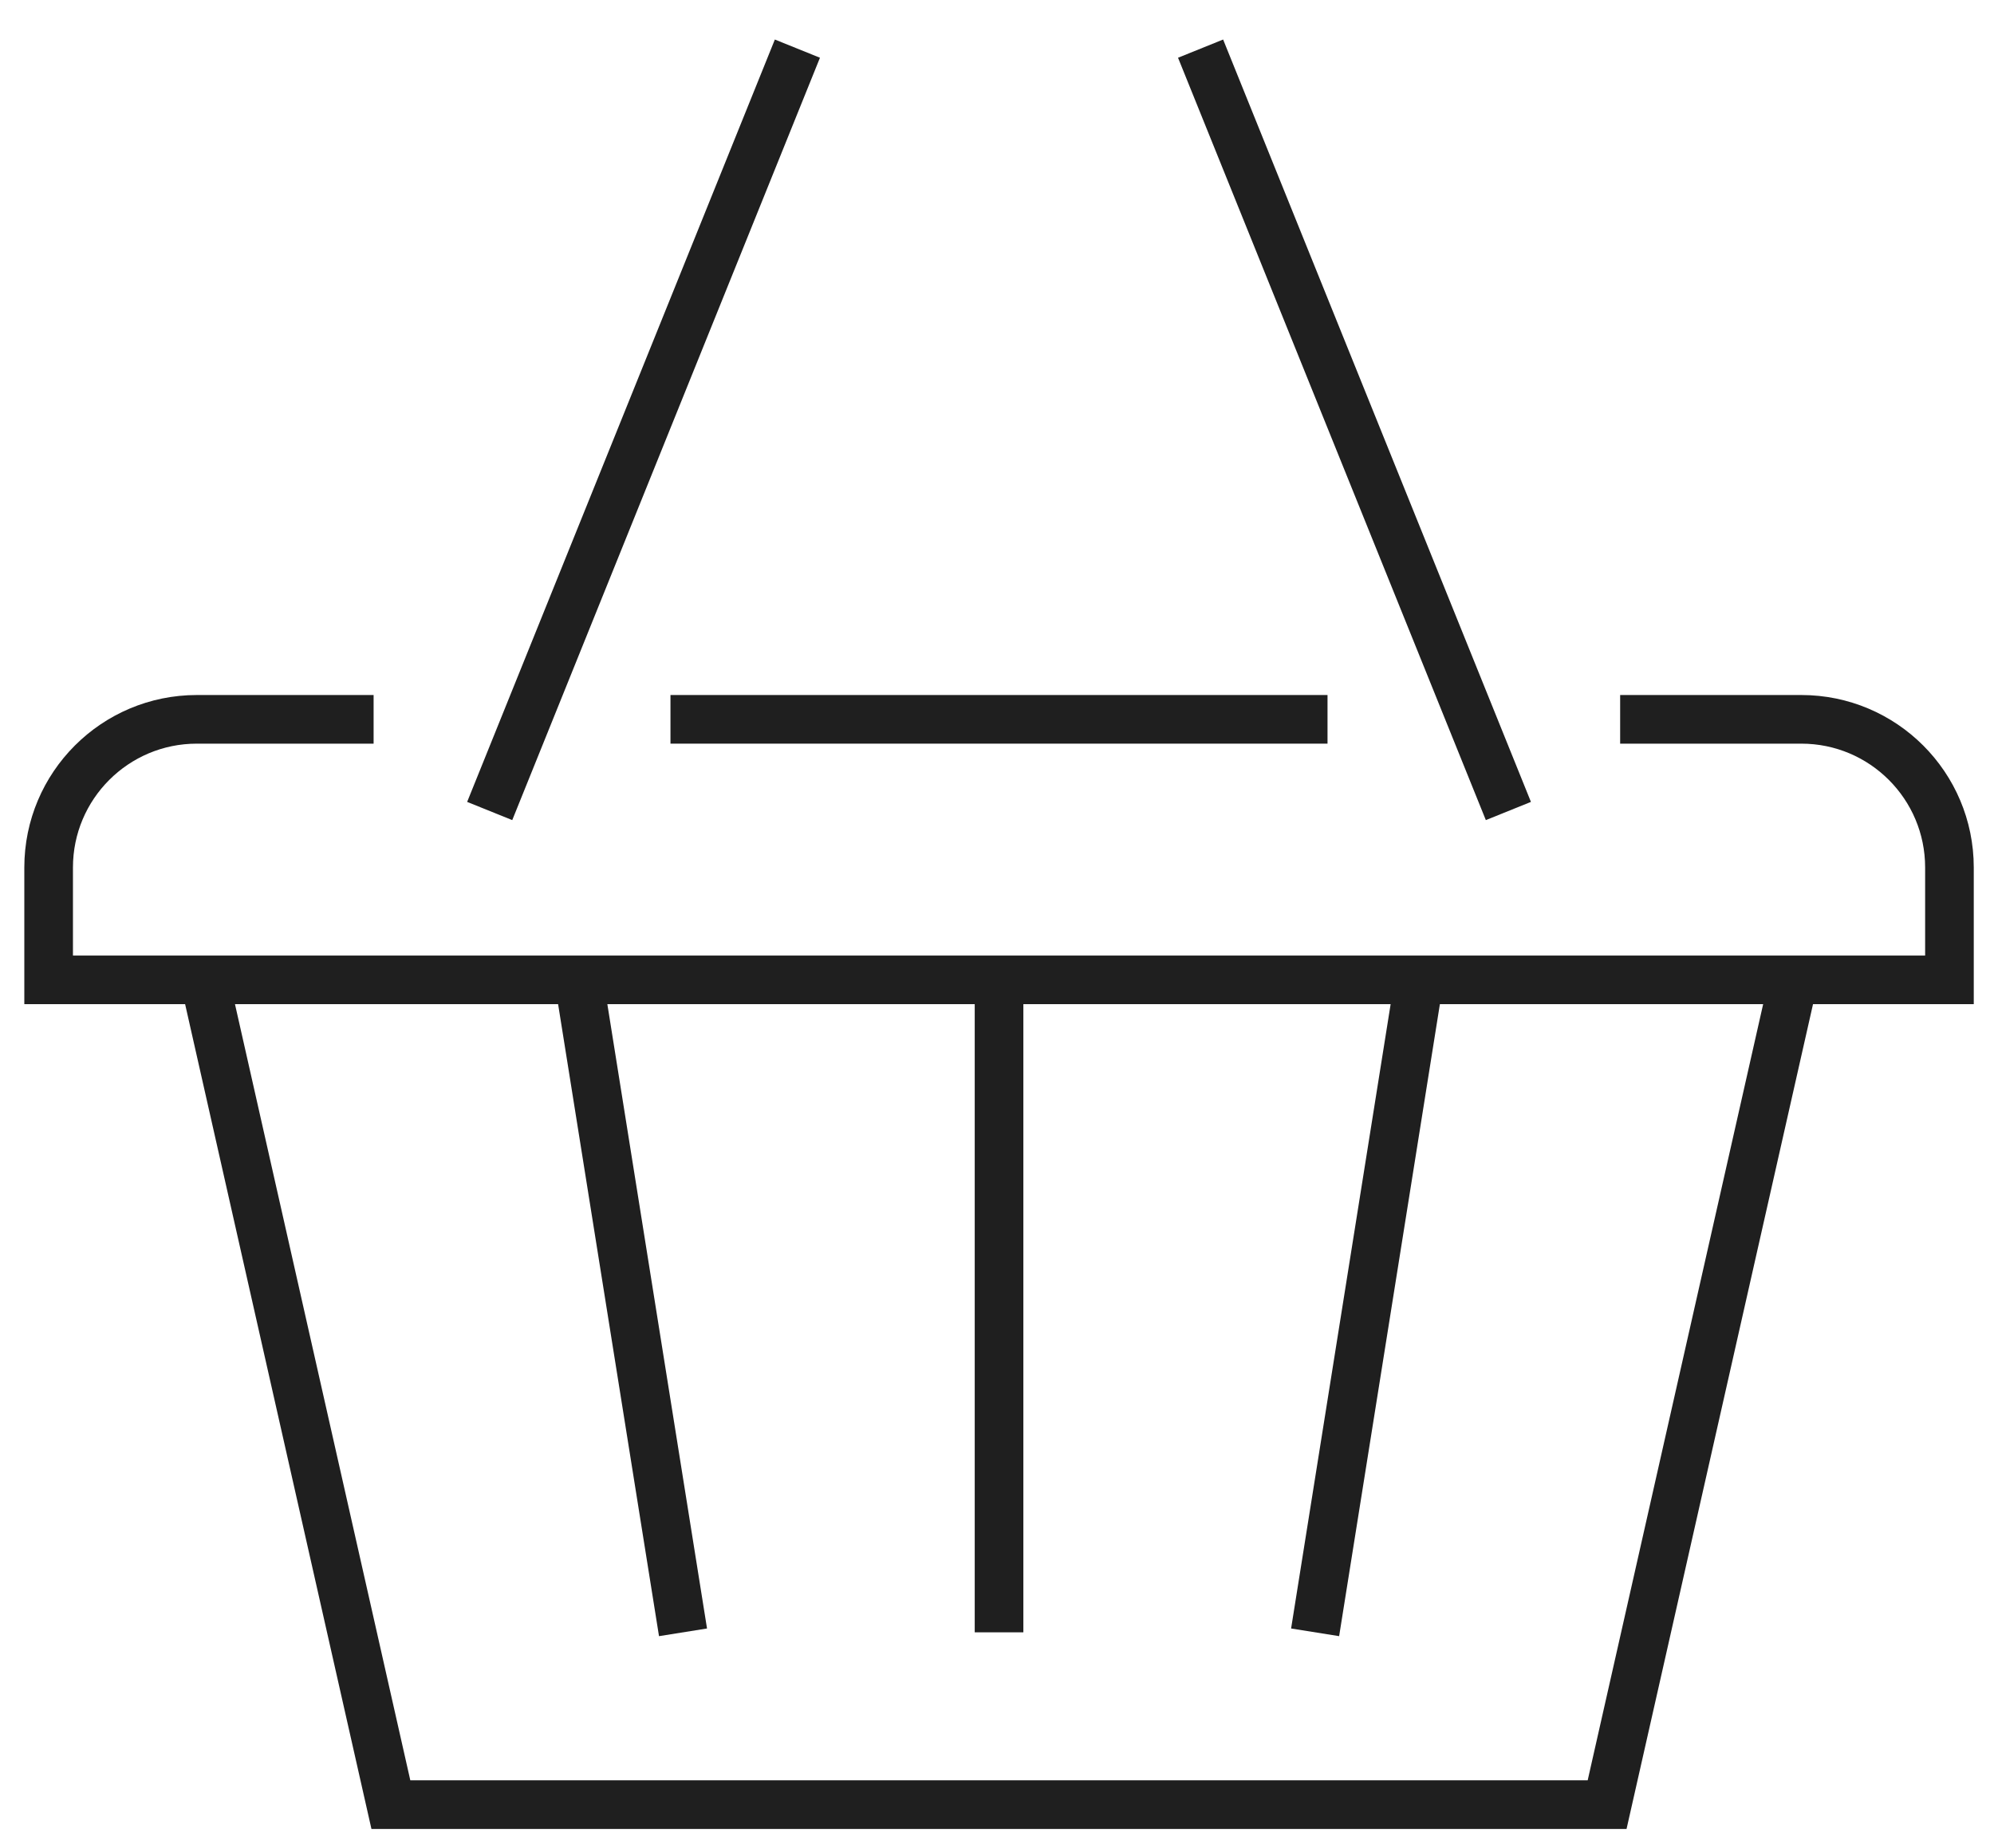 <svg width="41" height="38" viewBox="0 0 41 38" fill="none" xmlns="http://www.w3.org/2000/svg">
<path d="M4.206 20.148L8.037 37.107H33.045L36.879 20.148" stroke="#1F1F1F" stroke-miterlimit="10"/>
<path d="M11.942 20.398L14.044 33.564" stroke="#1F1F1F" stroke-miterlimit="10"/>
<path d="M10.069 16.676L16.396 1" stroke="#1F1F1F" stroke-miterlimit="10"/>
<path d="M31.015 16.676L24.686 1" stroke="#1F1F1F" stroke-miterlimit="10"/>
<path d="M20.542 20.148V33.564" stroke="#1F1F1F" stroke-miterlimit="10"/>
<path d="M29.14 20.398L27.041 33.564" stroke="#1F1F1F" stroke-miterlimit="10"/>
<path d="M33.313 14.791H37.038C38.72 14.791 40.084 16.155 40.084 17.838V20.148H1V17.838C1 16.155 2.365 14.791 4.047 14.791H7.682" stroke="#1F1F1F" stroke-miterlimit="10"/>
<path d="M13.786 14.791H27.296" stroke="#1F1F1F" stroke-miterlimit="10"/>
</svg>
